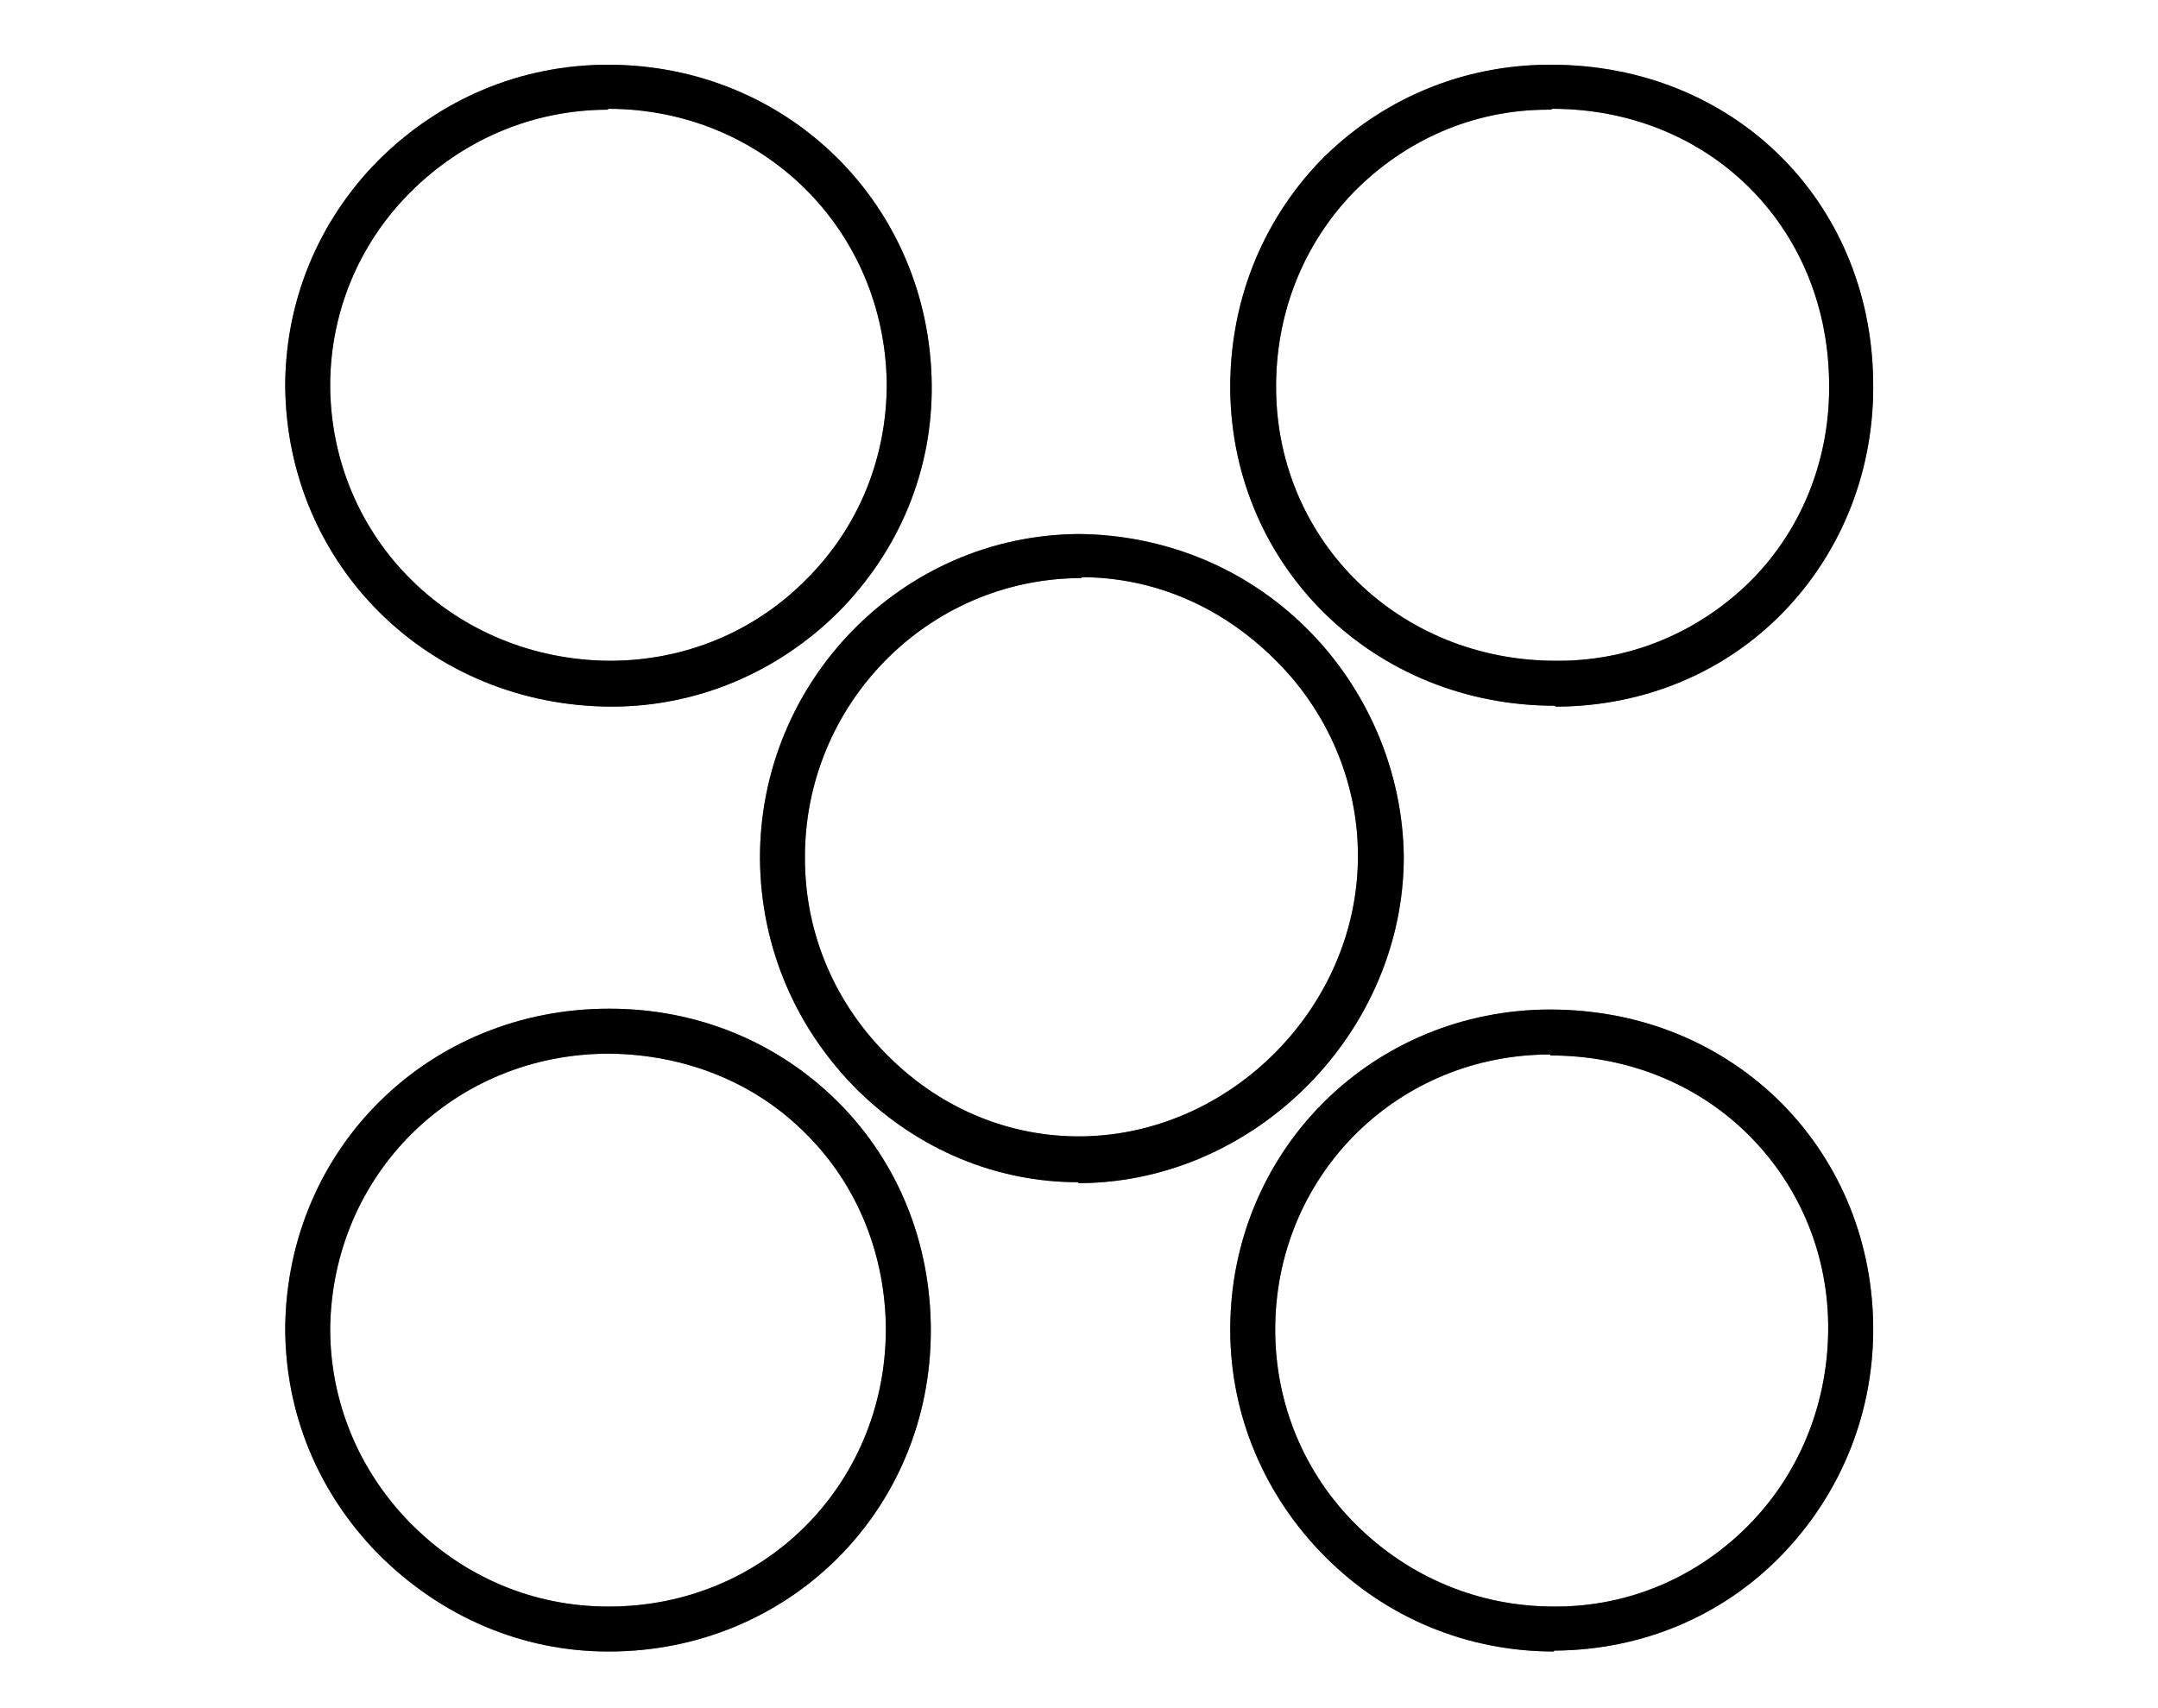 <svg xmlns="http://www.w3.org/2000/svg" fill="none" viewBox="0 0 24 19" height="19" width="24">
<g id="Frame 427319695">
<g id="Vector">
<path fill="black" d="M6.772 18.37H6.762C5.802 18.37 4.902 17.98 4.212 17.29C3.532 16.6 3.172 15.71 3.172 14.77C3.192 12.77 4.772 11.22 6.772 11.22H6.782C7.752 11.22 8.652 11.59 9.322 12.26C9.992 12.93 10.352 13.83 10.352 14.8C10.352 16.8 8.772 18.37 6.772 18.37ZM6.772 11.72C5.052 11.72 3.692 13.06 3.672 14.78C3.672 15.58 3.982 16.35 4.562 16.94C5.152 17.54 5.932 17.87 6.762 17.87H6.772C8.492 17.87 9.842 16.52 9.852 14.8C9.852 13.97 9.542 13.19 8.972 12.62C8.402 12.04 7.622 11.73 6.782 11.72H6.772Z"></path>
<path fill-opacity="0.2" fill="black" d="M6.772 18.37H6.762C5.802 18.37 4.902 17.98 4.212 17.29C3.532 16.6 3.172 15.71 3.172 14.77C3.192 12.77 4.772 11.22 6.772 11.22H6.782C7.752 11.22 8.652 11.59 9.322 12.26C9.992 12.93 10.352 13.83 10.352 14.8C10.352 16.8 8.772 18.37 6.772 18.37ZM6.772 11.72C5.052 11.72 3.692 13.06 3.672 14.78C3.672 15.58 3.982 16.35 4.562 16.94C5.152 17.54 5.932 17.87 6.762 17.87H6.772C8.492 17.87 9.842 16.52 9.852 14.8C9.852 13.97 9.542 13.19 8.972 12.62C8.402 12.04 7.622 11.73 6.782 11.72H6.772Z"></path>
<path fill-opacity="0.2" fill="black" d="M6.772 18.37H6.762C5.802 18.37 4.902 17.98 4.212 17.29C3.532 16.6 3.172 15.71 3.172 14.77C3.192 12.77 4.772 11.22 6.772 11.22H6.782C7.752 11.22 8.652 11.59 9.322 12.26C9.992 12.93 10.352 13.83 10.352 14.8C10.352 16.8 8.772 18.37 6.772 18.37ZM6.772 11.72C5.052 11.72 3.692 13.06 3.672 14.78C3.672 15.58 3.982 16.35 4.562 16.94C5.152 17.54 5.932 17.87 6.762 17.87H6.772C8.492 17.87 9.842 16.52 9.852 14.8C9.852 13.97 9.542 13.19 8.972 12.62C8.402 12.04 7.622 11.73 6.782 11.72H6.772Z"></path>
<path fill-opacity="0.2" fill="black" d="M6.772 18.37H6.762C5.802 18.37 4.902 17.98 4.212 17.29C3.532 16.6 3.172 15.71 3.172 14.77C3.192 12.77 4.772 11.22 6.772 11.22H6.782C7.752 11.22 8.652 11.59 9.322 12.26C9.992 12.93 10.352 13.83 10.352 14.8C10.352 16.8 8.772 18.37 6.772 18.37ZM6.772 11.72C5.052 11.72 3.692 13.06 3.672 14.78C3.672 15.58 3.982 16.35 4.562 16.94C5.152 17.54 5.932 17.87 6.762 17.87H6.772C8.492 17.87 9.842 16.52 9.852 14.8C9.852 13.97 9.542 13.19 8.972 12.62C8.402 12.04 7.622 11.73 6.782 11.72H6.772Z"></path>
<path fill="black" d="M11.992 13.15C11.082 13.15 10.222 12.79 9.552 12.14C8.852 11.45 8.462 10.54 8.452 9.56C8.442 7.58 10.032 5.95 12.002 5.94C12.932 5.95 13.832 6.3 14.522 6.98C15.212 7.66 15.602 8.59 15.612 9.53C15.612 11.47 13.982 13.13 12.042 13.16H11.992V13.15ZM12.032 6.43H12.012C10.312 6.44 8.942 7.84 8.952 9.55C8.952 10.39 9.292 11.18 9.902 11.77C10.482 12.34 11.242 12.65 12.032 12.64C13.702 12.62 15.112 11.18 15.102 9.51C15.102 8.7 14.762 7.9 14.162 7.32C13.572 6.74 12.822 6.42 12.022 6.42L12.032 6.43Z"></path>
<path fill-opacity="0.2" fill="black" d="M11.992 13.15C11.082 13.15 10.222 12.79 9.552 12.14C8.852 11.45 8.462 10.54 8.452 9.56C8.442 7.58 10.032 5.95 12.002 5.94C12.932 5.95 13.832 6.3 14.522 6.98C15.212 7.66 15.602 8.59 15.612 9.53C15.612 11.47 13.982 13.13 12.042 13.16H11.992V13.15ZM12.032 6.43H12.012C10.312 6.44 8.942 7.84 8.952 9.55C8.952 10.39 9.292 11.18 9.902 11.77C10.482 12.34 11.242 12.65 12.032 12.64C13.702 12.62 15.112 11.18 15.102 9.51C15.102 8.7 14.762 7.9 14.162 7.32C13.572 6.74 12.822 6.42 12.022 6.42L12.032 6.43Z"></path>
<path fill-opacity="0.2" fill="black" d="M11.992 13.15C11.082 13.15 10.222 12.79 9.552 12.14C8.852 11.45 8.462 10.54 8.452 9.56C8.442 7.58 10.032 5.95 12.002 5.94C12.932 5.95 13.832 6.3 14.522 6.98C15.212 7.66 15.602 8.59 15.612 9.53C15.612 11.47 13.982 13.13 12.042 13.16H11.992V13.15ZM12.032 6.43H12.012C10.312 6.44 8.942 7.84 8.952 9.55C8.952 10.39 9.292 11.18 9.902 11.77C10.482 12.34 11.242 12.65 12.032 12.64C13.702 12.62 15.112 11.18 15.102 9.51C15.102 8.7 14.762 7.9 14.162 7.32C13.572 6.74 12.822 6.42 12.022 6.42L12.032 6.43Z"></path>
<path fill-opacity="0.2" fill="black" d="M11.992 13.15C11.082 13.15 10.222 12.79 9.552 12.14C8.852 11.45 8.462 10.54 8.452 9.56C8.442 7.58 10.032 5.95 12.002 5.94C12.932 5.95 13.832 6.3 14.522 6.98C15.212 7.66 15.602 8.59 15.612 9.53C15.612 11.47 13.982 13.13 12.042 13.16H11.992V13.15ZM12.032 6.43H12.012C10.312 6.44 8.942 7.84 8.952 9.55C8.952 10.39 9.292 11.18 9.902 11.77C10.482 12.34 11.242 12.65 12.032 12.64C13.702 12.62 15.112 11.18 15.102 9.51C15.102 8.7 14.762 7.9 14.162 7.32C13.572 6.74 12.822 6.42 12.022 6.42L12.032 6.43Z"></path>
<path fill="black" d="M17.292 7.85C15.292 7.85 13.712 6.32 13.682 4.35C13.672 3.38 14.022 2.48 14.682 1.79C15.352 1.11 16.242 0.73 17.202 0.72C17.222 0.72 17.232 0.72 17.252 0.72C19.262 0.72 20.802 2.22 20.832 4.23C20.852 5.21 20.492 6.13 19.832 6.81C19.182 7.48 18.292 7.85 17.332 7.86H17.302L17.292 7.85ZM17.252 1.22C17.252 1.22 17.222 1.22 17.212 1.22C16.382 1.22 15.622 1.56 15.052 2.14C14.482 2.73 14.182 3.51 14.192 4.34C14.212 6.03 15.572 7.35 17.302 7.35H17.332C18.152 7.35 18.912 7.02 19.482 6.45C20.052 5.87 20.362 5.08 20.342 4.23C20.312 2.5 18.992 1.21 17.262 1.21L17.252 1.22Z"></path>
<path fill-opacity="0.2" fill="black" d="M17.292 7.85C15.292 7.85 13.712 6.32 13.682 4.35C13.672 3.38 14.022 2.48 14.682 1.79C15.352 1.11 16.242 0.73 17.202 0.72C17.222 0.72 17.232 0.72 17.252 0.72C19.262 0.72 20.802 2.22 20.832 4.23C20.852 5.21 20.492 6.13 19.832 6.81C19.182 7.48 18.292 7.85 17.332 7.86H17.302L17.292 7.85ZM17.252 1.22C17.252 1.22 17.222 1.22 17.212 1.22C16.382 1.22 15.622 1.56 15.052 2.14C14.482 2.73 14.182 3.51 14.192 4.34C14.212 6.03 15.572 7.35 17.302 7.35H17.332C18.152 7.35 18.912 7.02 19.482 6.45C20.052 5.87 20.362 5.08 20.342 4.23C20.312 2.5 18.992 1.21 17.262 1.21L17.252 1.22Z"></path>
<path fill-opacity="0.2" fill="black" d="M17.292 7.85C15.292 7.85 13.712 6.32 13.682 4.35C13.672 3.38 14.022 2.48 14.682 1.79C15.352 1.11 16.242 0.73 17.202 0.72C17.222 0.72 17.232 0.72 17.252 0.72C19.262 0.72 20.802 2.22 20.832 4.23C20.852 5.21 20.492 6.13 19.832 6.81C19.182 7.48 18.292 7.85 17.332 7.86H17.302L17.292 7.85ZM17.252 1.22C17.252 1.22 17.222 1.22 17.212 1.22C16.382 1.22 15.622 1.56 15.052 2.14C14.482 2.73 14.182 3.51 14.192 4.34C14.212 6.03 15.572 7.35 17.302 7.35H17.332C18.152 7.35 18.912 7.02 19.482 6.45C20.052 5.87 20.362 5.08 20.342 4.23C20.312 2.5 18.992 1.21 17.262 1.21L17.252 1.22Z"></path>
<path fill-opacity="0.2" fill="black" d="M17.292 7.85C15.292 7.85 13.712 6.32 13.682 4.35C13.672 3.38 14.022 2.48 14.682 1.79C15.352 1.11 16.242 0.73 17.202 0.72C17.222 0.72 17.232 0.72 17.252 0.72C19.262 0.72 20.802 2.22 20.832 4.23C20.852 5.21 20.492 6.13 19.832 6.81C19.182 7.48 18.292 7.85 17.332 7.86H17.302L17.292 7.85ZM17.252 1.22C17.252 1.22 17.222 1.22 17.212 1.22C16.382 1.22 15.622 1.56 15.052 2.14C14.482 2.73 14.182 3.51 14.192 4.34C14.212 6.03 15.572 7.35 17.302 7.35H17.332C18.152 7.35 18.912 7.02 19.482 6.45C20.052 5.87 20.362 5.08 20.342 4.23C20.312 2.5 18.992 1.21 17.262 1.21L17.252 1.22Z"></path>
<path fill="black" d="M17.282 18.37C16.322 18.37 15.422 18 14.742 17.32C14.062 16.64 13.682 15.74 13.682 14.79C13.682 12.84 15.202 11.28 17.152 11.23C18.162 11.21 19.072 11.56 19.762 12.22C20.432 12.87 20.812 13.75 20.832 14.71C20.852 15.69 20.482 16.61 19.812 17.3C19.152 17.98 18.262 18.35 17.302 18.36H17.282V18.37ZM17.242 11.73C17.242 11.73 17.192 11.73 17.162 11.73C15.492 11.77 14.182 13.11 14.182 14.79C14.182 15.61 14.502 16.39 15.092 16.97C15.682 17.55 16.452 17.87 17.282 17.87H17.302C18.122 17.87 18.882 17.54 19.452 16.96C20.032 16.37 20.342 15.57 20.332 14.73C20.322 13.91 19.992 13.15 19.412 12.59C18.842 12.04 18.072 11.74 17.242 11.74V11.73Z"></path>
<path fill-opacity="0.2" fill="black" d="M17.282 18.37C16.322 18.37 15.422 18 14.742 17.32C14.062 16.64 13.682 15.74 13.682 14.79C13.682 12.84 15.202 11.28 17.152 11.23C18.162 11.21 19.072 11.56 19.762 12.22C20.432 12.87 20.812 13.75 20.832 14.71C20.852 15.69 20.482 16.61 19.812 17.3C19.152 17.98 18.262 18.35 17.302 18.36H17.282V18.37ZM17.242 11.73C17.242 11.73 17.192 11.73 17.162 11.73C15.492 11.77 14.182 13.11 14.182 14.79C14.182 15.61 14.502 16.39 15.092 16.97C15.682 17.55 16.452 17.87 17.282 17.87H17.302C18.122 17.87 18.882 17.54 19.452 16.96C20.032 16.37 20.342 15.57 20.332 14.73C20.322 13.91 19.992 13.15 19.412 12.59C18.842 12.04 18.072 11.74 17.242 11.74V11.73Z"></path>
<path fill-opacity="0.2" fill="black" d="M17.282 18.37C16.322 18.37 15.422 18 14.742 17.32C14.062 16.64 13.682 15.74 13.682 14.79C13.682 12.84 15.202 11.28 17.152 11.23C18.162 11.21 19.072 11.56 19.762 12.22C20.432 12.87 20.812 13.75 20.832 14.71C20.852 15.69 20.482 16.61 19.812 17.3C19.152 17.98 18.262 18.35 17.302 18.36H17.282V18.37ZM17.242 11.73C17.242 11.73 17.192 11.73 17.162 11.73C15.492 11.77 14.182 13.11 14.182 14.79C14.182 15.61 14.502 16.39 15.092 16.97C15.682 17.55 16.452 17.87 17.282 17.87H17.302C18.122 17.87 18.882 17.54 19.452 16.96C20.032 16.37 20.342 15.57 20.332 14.73C20.322 13.91 19.992 13.15 19.412 12.59C18.842 12.04 18.072 11.74 17.242 11.74V11.73Z"></path>
<path fill-opacity="0.2" fill="black" d="M17.282 18.37C16.322 18.37 15.422 18 14.742 17.32C14.062 16.64 13.682 15.74 13.682 14.79C13.682 12.84 15.202 11.28 17.152 11.23C18.162 11.21 19.072 11.56 19.762 12.22C20.432 12.87 20.812 13.75 20.832 14.71C20.852 15.69 20.482 16.61 19.812 17.3C19.152 17.98 18.262 18.35 17.302 18.36H17.282V18.37ZM17.242 11.73C17.242 11.73 17.192 11.73 17.162 11.73C15.492 11.77 14.182 13.11 14.182 14.79C14.182 15.61 14.502 16.39 15.092 16.97C15.682 17.55 16.452 17.87 17.282 17.87H17.302C18.122 17.87 18.882 17.54 19.452 16.96C20.032 16.37 20.342 15.57 20.332 14.73C20.322 13.91 19.992 13.15 19.412 12.59C18.842 12.04 18.072 11.74 17.242 11.74V11.73Z"></path>
<path fill="black" d="M6.802 7.86H6.792C4.772 7.85 3.192 6.29 3.172 4.3C3.172 3.36 3.532 2.47 4.202 1.79C4.892 1.1 5.792 0.72 6.762 0.72C8.762 0.72 10.342 2.28 10.362 4.28C10.372 5.23 10.002 6.12 9.332 6.8C8.652 7.48 7.752 7.86 6.802 7.86ZM6.762 1.22C5.932 1.22 5.152 1.55 4.562 2.14C3.982 2.72 3.672 3.49 3.672 4.29C3.682 6 5.052 7.34 6.782 7.35C7.612 7.35 8.392 7.03 8.972 6.44C9.552 5.86 9.862 5.09 9.862 4.27C9.842 2.55 8.482 1.21 6.762 1.21V1.22Z"></path>
<path fill-opacity="0.2" fill="black" d="M6.802 7.86H6.792C4.772 7.85 3.192 6.29 3.172 4.3C3.172 3.36 3.532 2.47 4.202 1.79C4.892 1.1 5.792 0.72 6.762 0.72C8.762 0.72 10.342 2.28 10.362 4.28C10.372 5.23 10.002 6.12 9.332 6.8C8.652 7.48 7.752 7.86 6.802 7.86ZM6.762 1.22C5.932 1.22 5.152 1.55 4.562 2.14C3.982 2.72 3.672 3.49 3.672 4.29C3.682 6 5.052 7.34 6.782 7.35C7.612 7.35 8.392 7.03 8.972 6.44C9.552 5.86 9.862 5.09 9.862 4.27C9.842 2.55 8.482 1.21 6.762 1.21V1.22Z"></path>
<path fill-opacity="0.2" fill="black" d="M6.802 7.86H6.792C4.772 7.85 3.192 6.29 3.172 4.3C3.172 3.36 3.532 2.47 4.202 1.79C4.892 1.1 5.792 0.72 6.762 0.72C8.762 0.72 10.342 2.28 10.362 4.28C10.372 5.23 10.002 6.12 9.332 6.8C8.652 7.48 7.752 7.86 6.802 7.86ZM6.762 1.22C5.932 1.22 5.152 1.55 4.562 2.14C3.982 2.72 3.672 3.49 3.672 4.29C3.682 6 5.052 7.34 6.782 7.35C7.612 7.35 8.392 7.03 8.972 6.44C9.552 5.86 9.862 5.09 9.862 4.27C9.842 2.55 8.482 1.21 6.762 1.21V1.22Z"></path>
<path fill-opacity="0.2" fill="black" d="M6.802 7.86H6.792C4.772 7.85 3.192 6.29 3.172 4.3C3.172 3.36 3.532 2.47 4.202 1.79C4.892 1.1 5.792 0.72 6.762 0.72C8.762 0.72 10.342 2.28 10.362 4.28C10.372 5.23 10.002 6.12 9.332 6.8C8.652 7.48 7.752 7.86 6.802 7.86ZM6.762 1.22C5.932 1.22 5.152 1.55 4.562 2.14C3.982 2.72 3.672 3.49 3.672 4.29C3.682 6 5.052 7.34 6.782 7.35C7.612 7.35 8.392 7.03 8.972 6.44C9.552 5.86 9.862 5.09 9.862 4.27C9.842 2.55 8.482 1.21 6.762 1.21V1.22Z"></path>
</g>
</g>
</svg>
